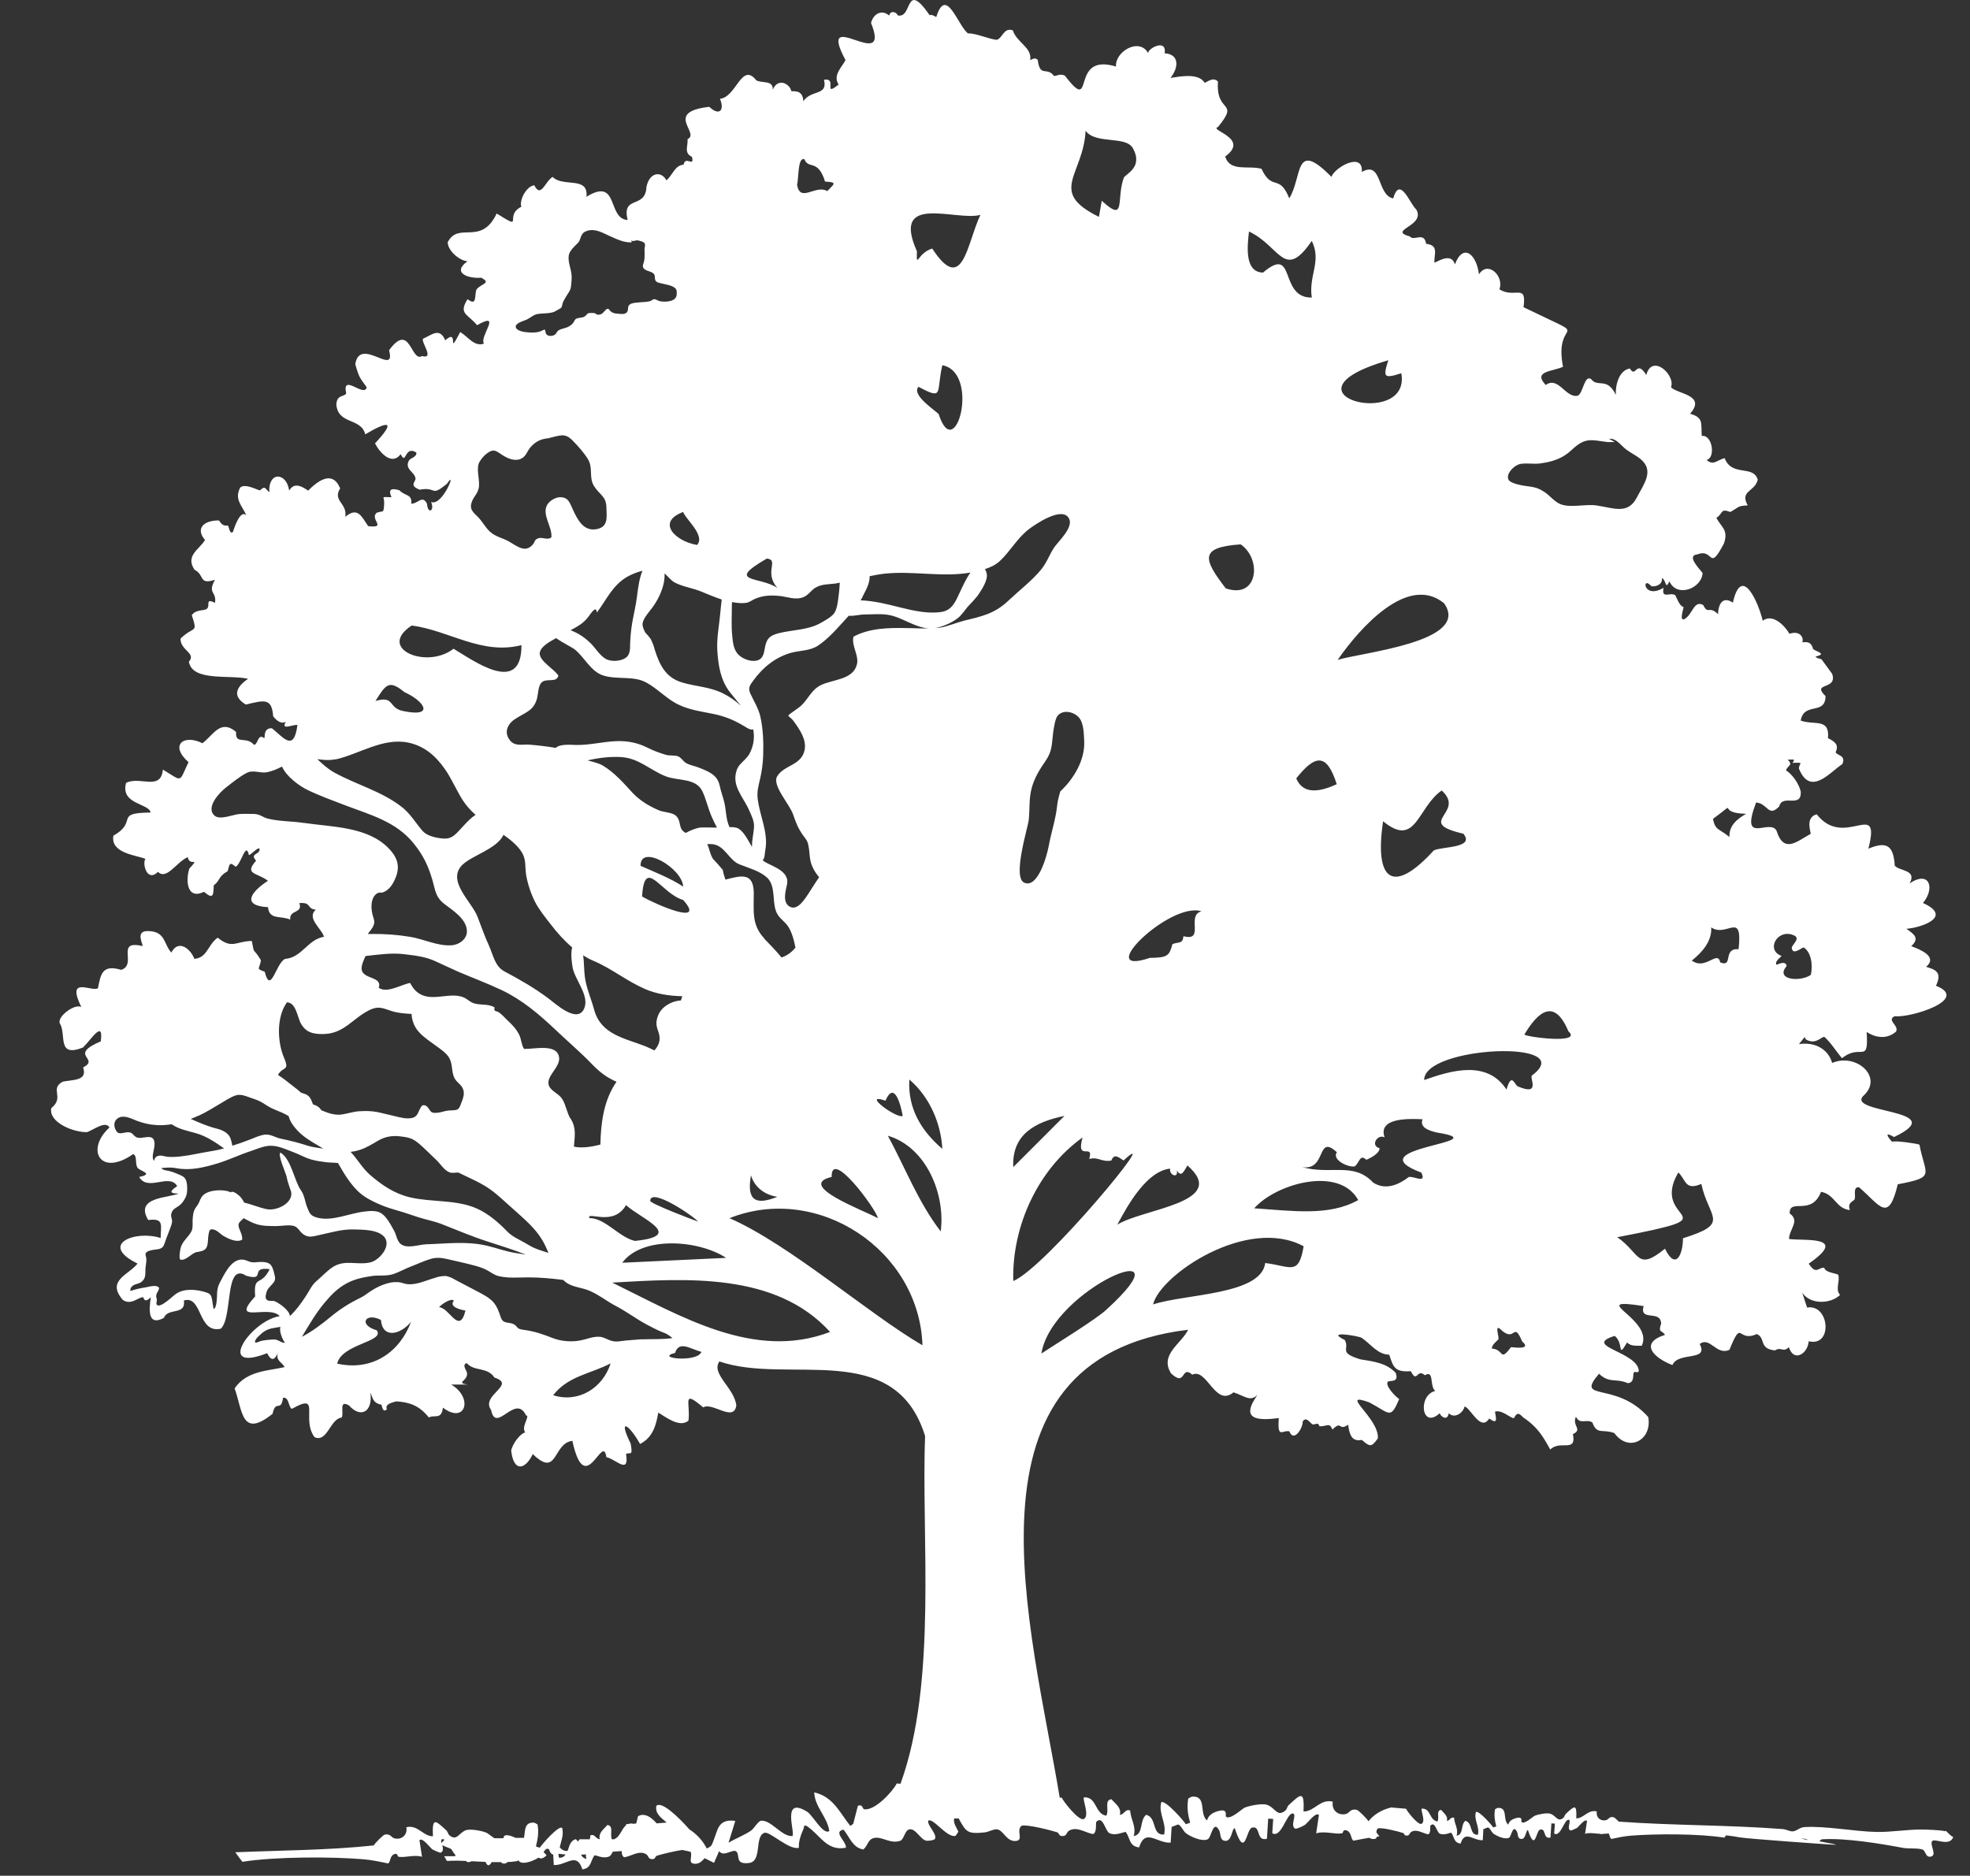 <svg xmlns="http://www.w3.org/2000/svg" id="Ebene_2" data-name="Ebene 2" viewBox="0 0 169.67 161.57"><rect x="0" y="0" width="169.67" height="161.57" fill="#333333" stroke="none"/><defs><style>      .cls-1 {        fill: #fff;      }    </style></defs><path class="cls-1" d="M155.35,158.38c.16,0,.28.06.4.12-.5-.09-.78-.15-.4-.12M87.27,110.34c-.13-4.72,2.14-9.64,5.97-12.36-.61,2.15,1.01.41.57,1.85.79-.21,1.03.28,1.9.14.25-.6.55-.35,1.06-.01,3.68-3.41-6.71,9.25-9.51,10.39M82.98,53.48c-.66.17-1.31.46-1.99.58-.14.02-.28.03-.43.04.76-.14,1.67-.58,2.12-1.02.23-.26.45-.52.65-.8.3-.3.58-.62.85-.94.32-.46.78-1.15.82-1.71.01-.16-.05-.41-.17-.61.47-.15.91-.35,1.29-.7.91-.86,1.46-1.93,2.47-2.72.6-.46,2.91-2.03,3.48-.94.41.77-.91,1.96-1.29,2.51-.4.62-.63,1.3-1.11,1.89-.82.99-1.87,1.78-2.8,2.66-1.2,1.15-2.33,1.38-3.92,1.76M78.32,92.99c1.72,1.46,2.72,3.74,2.84,5.97-1.84-1.57-2.99-3.52-2.84-5.97M81.02,106.07c-1.92-2.49-3.06-5.49-4.55-8.24,3.33.98,4.97,5.07,4.55,8.24M62.83,104.93c7.62-3.03,16.34,2.75,16.62,10.95-4.64-2.7-11.45-8.69-16.62-10.95M52.73,110.48c6.34-.36,14.09-.91,18.76,4.25-6.54,2.5-12.88-1.38-18.76-4.25M58.14,116.54c.34-1.09,1.29-.36,2.27-.09-.36.95-4.08.53-2.27.09M55.24,115.36c-.45.03-.91.07-1.36.11-.39.04-.77.14-1.15.04-.37-.08-.67-.32-1.05-.36-.59-.05-1.08.19-1.64.3-.79.16-1.67.1-2.43-.19-.76-.3-1.5-.56-2.3-.68-.19-.03-.51-.05-.68-.17-.14-.11-.17-.23-.34-.32-.26-.16-.56-.12-.82-.22-.26-.1-.32-.34-.4-.58-.13-.36-.24-.68-.47-.99-.38-.52-1.04-.82-1.6-1.12-.6-.32-1.21-.63-1.81-.95-.25-.16-.52-.27-.8-.32-.32,0-.65.05-.95.17-.73.2-1.5.59-2.28.54-.24-.01-.44-.1-.66-.15-.36-.07-.8-.03-1.15.08-.48.13-.93.35-1.35.62-.32.19-.6.45-.94.61-.97.47-1.79.99-2.62,1.68-.74.61-1.56,1.23-2.44,1.69.62-1.02,1.18-2.01,1.95-2.93.6-.71,1.12-1.26,1.97-1.71.68-.35,1.38-.49,2.12-.6.64-.09,1.26.04,1.88-.18.51-.18.98-.45,1.48-.64.56-.21,1.11-.48,1.69-.65.52-.15.91-.1,1.42.01.49.11.99.23,1.48.34.59.15,1.37.31,1.92.6.38.2.61.42,1.04.53.82.2,1.69.11,2.53.11,1.03,0,2.02.09,3.03.22.1.1.2.19.32.27.58.36,1.27.39,1.89.64.83.34,1.54.93,2.35,1.35.92.48,1.74,1.11,2.66,1.6.45.23.88.47,1.35.65.33.11.57.27.84.5-.92.13-1.74.07-2.68.11M47.64,120.18c1.29-1.66,3.23-1.84,4.95-2.74-.68,2.15-2.8,3.43-4.95,2.74M37.81,112.6c.21-.25,1.06-.83,1.28-.56-.45.53.57.78,1,.85-.54,2.15-1.38-.27-2.28-.29M29.04,117.47c.37-1.72,4.13-1.88,3.41-2.88-1.64-.48-.96-1.58.36-.89.13,1.62,1.66,1.29,2.59.16-.96,2.58-3.31,4.28-6.36,3.6M24.97,113.35c-.03-.15-.09-.3-.2-.42-.19-.23-.44-.45-.69-.61-.11-.08-.32-.2-.43-.24-.17-.06-.34,0-.5-.04-.33-.07-.29-.35-.23-.61.09-.41.27-.52.53-.82.22-.24.29-.41.21-.73-.07-.29-.14-.66-.32-.9-.25-.33-.85-.29-1.23-.26-.34.04-.51.02-.82-.12-1.17-.51-1.87.96-2.31,1.79-.22.4-.29.73-.29,1.18,0,.19-.03,1.15-.29,1.18-.08-.32-.09-.66-.18-1-.07-.29-.28-.37-.57-.46-.78-.23-1.79-.32-2.48.15-.27.17-1.36,1.29-1.66.95-.09-.11,0-.29,0-.4s-.05-.2-.06-.31c-.02-.3.25-.47.25-.75-.21-.32-.92-.07-1.21-.03-.45.06-.84.17-1.27.3-.02-.4.33-.55.64-.63.29-.07.53-.28.62-.58.07-.29.02-.65.07-.93.03-.22.07-.44.05-.67,0-.1-.08-.25-.07-.35.03-.27.4-.32.61-.37.52-.1.86,0,1.04-.58.16-.5.37-.97.54-1.46.06-.17.13-.38.09-.57-.05-.21-.11-.32-.05-.54.11-.38.38-.46.66-.66.25-.19.43-.44.56-.72.15-.29.16-.73.13-1.05-.05-.46-.14-.68-.58-.87-.31-.14-.65-.28-.99-.36-.19-.04-.41-.05-.58-.17-.03-.02-.04-.05-.07-.07.11-.01.21-.03.29-.03.37-.03.67-.03,1.04.04,1.19.22,2.35-.07,3.49-.41,1-.3,1.93-.76,2.92-1.08.44-.15.9-.35,1.36-.42.81-.13,1.54.25,2.29.53.53.19.99.48,1.54.63.42.12.84.18,1.26.23.34.04.69.03,1.03.07.2.32.37.66.6,1.01.47.73,1.06,1.5,1.8,1.95.87.53,1.8.88,2.78,1.15.58.16,1.14.37,1.71.55.68.22,1.37.34,2.04.6,1.31.51,2.61,1.07,3.95,1.5,1.1.36,2.22.7,3.3,1.13-.28-.04-.55-.09-.83-.13-.87-.13-1.68-.44-2.53-.64-1.77-.41-3.45-.17-5.22-.12-.64.02-1.7.44-2.24-.06-.28-.26-.34-.78-.53-1.11-.27-.48-.65-1.24-1.15-1.53-.39-.23-.98-.17-1.4-.12-1.27.14-2.74.85-4.01.54-.64-.16-.7-.36-.91-.87s-.23-1.06-.55-1.5c-.57-.79-.83-2.7-1.77-3.25-.26.17.49,1.82.53,2.06.07.37.18.69.3,1.04.07.19.13.33.11.54-.09.85-1.35,1.38-2.09,1.24-.67-.13-1.31-.42-1.97-.57-.1-.21-.23-.4-.39-.56-.12-.11-.6-.52-.77-.32,0,0-.28-.19-.98-.18-.43,0-1.05.1-1.38.41-.23.21-.28.47-.41.72-.11.22-.29.38-.38.62-.13.37-.14.8-.13,1.19,0,.41-.05.57-.3.9-.28.36-.65.71-.74,1.17-.05.25-.14.71-.04.95.5.16.96-.55,1.44-.64.29-.05.67-.09.83-.38.17-.33.11-.78.18-1.13.07-.35.08-.53.48-.42.29.08.53.37.79.53.42.24,1.15.62,1.63.33.02-.42-.14-.61-.27-1-.11-.33-.03-.46.22-.68.07-.06.12-.11.17-.17.37.19.71.39,1.12.52.58.17,1.13.16,1.72.16.43,0,1.15-.15,1.57.02.27.11.42.43.64.61.52.45.94.25,1.57.12.98-.21,1.87-.49,2.89-.46.76.03,1.86,0,2.48.52.89.74-.24,2.13-1.08,2.32-1.13.26-2.2-.28-3.24.41-.5.33-.89.77-1.35,1.16-.44.36-.62.82-.93,1.29-.45.69-.84,1.23-1.39,1.75M24.4,115.66c-.27-.07-.45-.26-.75-.28-.35,0-.81.05-1.15.12-.14.03-.4.2-.53.13-.07-.27.44-.65.6-.8.32-.28.72-.41,1.13-.46.14-.02.29-.05.45-.08-.03.13-.04.27,0,.46.06.28.19.66.4.91h-.16M13.48,99.63c-.13.07-.19.21-.2.36-.06-.06-.11-.13-.12-.25-.04-.46.23-.97.13-1.42-.16-.74-1.08-.13-1.54-.36-.33-.17-.28-.41-.7-.43-.37-.02-.78.26-1.02-.09-.32-.47-.22-1.03.31-1.21.47-.17,1.1.19,1.52.34.55.19.99.3,1.6.34.46.03.89,0,1.32-.07.63.43,1.35.56,2.09.77.9.25,1.67.78,2.43,1.31-.62.18-1.23.25-1.86.37-.77.15-1.57.32-2.36.36-.26.01-.53.02-.79-.03-.31-.06-.52-.15-.82.01M17.1,96.11c.65-.3,1.25-.68,1.86-1.04.45-.26.9-.58,1.39-.73.5-.14,1.1.2,1.58.34.4.12.74.34,1.09.57.41.26.84.4,1.27.59.21.09.39.19.57.3.14.6.69,1.22,1.14,1.6.56.48,1.22.81,1.84,1.2-.45-.08-.91-.11-1.33-.25-.76-.25-1.56-.45-2.34-.61-.43-.09-.87-.39-1.33-.35-.46.05-.9.27-1.32.43-.5.2-1,.37-1.51.53-.05-.3-.14-.6-.18-.69-.23-.49-.77-.69-1.26-.81-.74-.19-1.44-.5-2.14-.81.22-.09.44-.17.66-.28M24.7,86.34c.81-.01.91,1.32,1.24,1.87.44.73,1.02.86,1.84.86,1.86,0,2.54-1.33,4.05-2.07.76-.37,1.11-.17,1.9.09.56.18,1.14.21,1.72.25,0,.19.04.39.09.58.12.42.33.77.64,1.08.4.41.89.73,1.34,1.06.42.31.93.63,1.19,1.1.3.55.15,1.24.47,1.77.12.2.3.34.45.5.25.26.36.57.3.93-.04.26-.15.52-.25.77-.08.22-.16.43-.41.48-.28.05-.57.02-.86.08-.31.07-.61.18-.94.17-.29,0-.37-.09-.52-.33-.09-.15-.21-.3-.4-.33-.11-.02-.19.01-.26.11-.24.32-.27.82-.7.96-.52.16-1.09-.01-1.6-.13-.52-.11-1.03-.26-1.55-.36-.49-.09-.99-.09-1.49-.06-.55.03-1.07.23-1.62.29-.53.05-1.03-.12-1.52-.32-.04-.02-.09-.04-.13-.05-.16-.27-.41-.42-.72-.51-.04-.08-.07-.16-.1-.24-.13-.38-.33-.59-.72-.7-.09-.03-.16-.05-.23-.08-.25-.25-.55-.45-.82-.67-.37-.29-.75-.6-1.15-.85.42-.76,1.03-.29.53-1.46-.58-1.33-.68-3.51.23-4.77M26.19,70.89c-1.01-.16-2.12-.13-3.1-.37-.49-.12-.66-.39-1.23-.41-.39,0-.85-.02-1.25.01-.49.03-1.64.53-2.1.16-.88-.71.45-2.07.97-2.46.53-.41,1.15-.92,1.74-1.23.59-.32,1.15.04,1.76-.07.47-.09.9-.28,1.31-.49.37.86,1.49,1.67,2.19,2.01,1.05.51,2.17.91,3.26,1.33,2.18.83,4.4,1.4,5.92,3.32.82,1.03,1.22,1.88,1.59,3.14.25.87.25,1.44,1.03,2.04.72.55,1.85,1.26,1.93,2.25.07.78-.69,1.3-1.43,1.31-1.15.04-2.31-.54-3.43-.73-1.1-.18-2.17-.26-3.28-.25h-.39c.15-.24.37-.44.47-.69.16-.36.07-.48-.03-.85-.14-.46-.19-1.07,0-1.52.09-.21.23-.39.45-.48.13-.05.29,0,.4-.04.39-.13.7-.47.9-.84.62-1.13.53-2.01-.4-2.96-1.81-1.88-4.91-1.83-7.32-2.19M28.89,65.42c2.07-.47,4.1-1.91,6.29-1.45,1.38.29,2.35,1.15,3.14,2.28.58.83.97,1.78,1.51,2.64.34.53.7.92,1.13,1.3-.51.33-.97.87-1.33,1.26-.52.56-.81.86-1.58.77-.54-.06-1.29-.22-1.67-.66-.58-.68-1.04-1.47-1.76-2.04-1.74-1.36-3.88-1.91-5.8-2.96-.55-.3-1.03-.73-1.49-1.17.5.07,1.02.13,1.54.01M34.86,59.63c1.71.78,2.59,2.18-.12,1.62-1.34-.26-.72-1.36-2.4-.87.9-1.44,1.16-1.86,2.52-.74M35.46,53.88c3.22.42,6.02,2.57,9.45,1.69.03,4.42-4.18,1.29-5.85.31-2.29,1.8-6.65,0-3.6-2M40.67,43.14c.17-.39.47-.65.56-1.09.13-.65-.21-1.5,0-2.12.11-.28.44-.68.7-.87.64-.47.81-.19,1.39.17.42.26,1.02.53,1.54.29.46-.21.5-.59.8-.96.69-.81,1.4-.84,2.37-.84h-.78c.96-.16,1.36-.51,2.09.25.45.46,1.01,1.08,1.33,1.64.41.74.04,1.51.48,2.24.48.79,1.06.86,1.08,1.88.02.81.17,1.63-.8,1.84-1.14.25-1.67-.77-2.07-1.63-.3-.65-.4-1.11-1.12-1.11-.41,0-.92.32-1.11.65-.49.86.45,1.88.36,2.8-.32.29-.78-.05-1.14.09-.34.13-.26.29-.45.52-.66.79-1.36.15-2.09-.26-.52-.29-1.17-.41-1.62-.84-.4-.37-.64-.87-1.03-1.26-.45-.44-.78-.7-.49-1.38M45.38,27.52c.38-.19.58-.44,1.03-.49.38-.04.77-.03,1.13-.11.22-.05.37-.16.57-.27.32-.16.26-.2.34-.5.05-.19.19-.4.29-.58.19-.33.41-.54.44-.93.03-.29.07-.61.05-.9-.03-.58-.32-1.11-.25-1.71.07-.44.47-.78.77-1.08.18-.17.21-.38.3-.6.13-.27.24-.38.53-.47.7-.22,1.35.19,1.95.46.57.25,1.25.59,1.88.53l-.04-.17c.14.14.33,0,.49,0,.14.01.42.09.54.15.21.13.16.29.12.5-.02.18,0,.33,0,.51,0,.25,0,.52-.08.76-.05.17-.13.33,0,.5.28.33.97.2.96.76,0,.48.28.45.7.56.32.08.95.17,1.13.48.08.14.06.33.05.47-.04.62-1.02.65-1.47.55-.13-.03-.36-.19-.48-.17-.09.01-.2.11-.29.15-.32.11-.7.09-1.03.13-.22.02-.58.03-.77.18-.24.18-.07.44-.24.66-.17.23-.62.15-.85.12-.23,0-.42-.07-.59-.22-.04-.05-.07-.1-.12-.16-.21-.12-.31.15-.46.26-.09.11-.2.19-.35.21-.16.03-.28-.02-.38-.12-.15-.03-.3-.03-.44-.02-.27.02-.2.09-.37.23-.17.17-.4.16-.61.2-.29.07-.29.11-.41.34-.12.21-.32.34-.54.45-.23.11-.68.15-.86.35-.1.13-.13.25-.28.33-.2.1-.53.12-.68-.07-.1-.12-.05-.28-.15-.4-.17.04-.31.15-.49.19-.3.08-.62.07-.92.05-.28-.02-.95-.09-1.07-.42-.13-.38.75-.59.99-.7M60.04,46.94c-1.85-.3-3.57-1.96-1.2-2.84.15.56,1.94,2.02,1.2,2.84M62.16,51.63c-.04.38-.09.76-.12,1.14-.09,1.07-.33,2.19-.26,3.27.08,1.27.28,2.56,1.09,3.59.31.39.63.77.94,1.16-.46-.42-.97-.78-1.55-1.07-1.15-.57-2.34-.58-3.53-.94-1.4-.42-1.92-1.5-2.34-2.82-.08-.33-.2-.64-.36-.94-.14-.19-.29-.36-.45-.53-.11-.19-.26-.53-.24-.75.04-.47.59-1.06.84-1.4.43-.59.77-1.25.95-1.96.07-.25.12-.62.11-.99.28.25.54.61.88.79.71.37,1.55.47,2.29.78.51.21,1.12.47,1.75.68M63.03,52.31c0-.14,0-.29.02-.45.41.08.82.12,1.19.07.32-.04.51-.23.79-.35.7-.29,1.27-.32,2.08-.25.72.07,1.4.39,2.1.1.42-.17.66-.6,1.04-.82.53-.3,1.05-.27,1.64-.34.15-.02.29-.05.44-.08-.03.39-.05.78-.11,1.17-.04.34-.11,1.07-.36,1.44-.26.37-.86.68-1.25.9-1.05.57-2.35.55-3.49.83-.71.18-1.05.38-1.21,1.11-.1.42-.1.95-.52,1.18-.53.27-1.3,0-1.72-.36-.5-.44-.55-1.12-.61-1.74-.08-.79-.03-1.6-.03-2.4M66.05,48.11c1.09.14-.29,1.15.9,2.53-1.51-1.02-4.55-.42-.9-2.53M69.29,13.73c.34.88,1.16-.07,1.77,1.91,1.16.05.72.24.19.82-1.01-.59-2.32,1.04-2.6-.53.16-.71.05-2.44.65-2.21M62.54,108.35l-8.95.42c1.75-2.35,6.6-1.96,8.95-.42M53.92,103.81c1.35,1.21,5.11,2.63.77,3.08-1.35-.29-2.62-2.02-3.94-1.96-.2-.66,2.08.78,3.17-1.13M44.94,73.41c.39.63.27,1.25.37,1.93.13.78.42,1.66.78,2.36.32.63.88,1.33,1.31,1.88.58.76,1.19,1.44,1.88,2.03-.15.52-.02,1.38.03,1.68.17,1.1,1.55,2.52.97,3.65-.61,1.21-2.45-.49-3.02-.92-1.24-.93-2.47-1.63-3.82-2.35-.82-.44-.96-1.4-1.32-2.2-.38-.82-.67-1.67-.99-2.5-.49-1.29-2.7-3.1-1.31-4.47.86-.84,2.94-1.35,3.55-2.59.62.44,1.21.92,1.57,1.5M59.06,71.74c-.7-.33-.33-1.01-.85-1.48-.33-.3-1.08-.28-1.51-.48-.86-.38-1.63-.85-2.24-1.51-.75-.82-1.54-1.72-2.53-2.32-.42-.24-.88-.33-1.33-.45.93-.22,1.91-.34,2.86-.29,1.55.08,2.49,1.11,3.88,1.66,1.04.41,2.61.12,3.16,1.3.32.68.49,1.49.8,2.19.14.32.29.63.45.93-.46,0-.93-.03-1.39-.01-.27.01-.87.21-1.29.47M60.12,105.22c-.52-.17-4.11-1.55-4.12-1.78.02-1.2,3.72,1.3,4.12,1.78M55.52,85.18c1.02.44,2.13.61,3.24.63-.04.12-.08.24-.11.36-.26.03-.51.07-.75.17-.7.29-1.15.73-1.32,1.44-.17.69.19.99.23,1.59.02.44-.16.79-.45,1.11-.26-.13-.52-.25-.78-.36-1.8-.7-3.83-1.01-4.41-3.15-.25-.93-.67-1.86-.8-2.82-.08-.64-.05-1.25-.15-1.86.29.18.58.35.91.48,1.54.65,2.85,1.74,4.39,2.4M55.3,77.22c.22-3.52,1.62-.24,3.54.3,2.06,2.32-2.42.36-3.54-.3M55.17,74.58c-.04-1.92,3.59.19,3.67,1.79-1.02-.69-2.61-1.32-3.67-1.79M49.15,54.28c.56-.29,1.12-.61,1.49-1.11.42-.57.69-.96.77-.41.85-1.13,1.36-2.39,2.67-3.11.33-.18.78-.37,1.26-.49,0,0,0,.03-.02.04-.27.66-.37,1.49-.46,2.19-.09.75-.27,1.46-.4,2.2-.11.65-.17,1.25-.19,1.91,0,.37,0,.81-.28,1.08-.43.4-1.34.45-1.83.17-.54-.32-.9-.98-1.35-1.4-.51-.48-1.01-.81-1.64-1.05M46.48,56.33c0-.59.82-1.04,1.41-1.36.62.42,1.42.82,1.57.94.87.67,1.4,1.92,2.48,2.27,1.22.39,2.63,0,3.74.62.84.46,1.54,1.19,2.36,1.68,1.07.64,2.16.76,3.37,1.01,1.05.21,1.87.56,2.77,1.11.25.15.45.29.69.22.1.52.08,1.06-.1,1.59-.15.45-.28.68-.63,1.03-.29.29-.55.5-.69.9-.46,1.34.54,2.27,1.05,3.41.21.48.47.95.44,1.49-.03.56-.18,1.06-.17,1.63l-.02.06c-.04-.08-.09-.15-.13-.23-.25-.42-.65-1.22-1.16-1.39-.19-.06-.41-.07-.64-.07-.03-.09-.07-.18-.1-.27-.21-.61-.19-1.27-.35-1.9-.12-.48-.29-.93-.39-1.41-.2-.94-.99-1.22-1.82-1.55-.36-.15-.82-.2-1.14-.43-.23-.17-.36-.44-.65-.54-.34-.11-.7-.02-1.05-.13-.55-.17-1.03-.34-1.54-.6-.88-.44-1.72-.6-2.7-.57-1.18.05-2.29.35-3.48.33-.41-.01-1.35-.11-1.74.25-.76-.13-1.54-.22-2.29-.28-.56-.04-1.18.16-1.6-.31-.64-.73-.24-1.49.4-1.9.92-.6,1.6-.7,1.89-1.8.08-.35.1-1.02.35-1.31.41-.47,1.32.05,1.48-.62-.34-.56-1.59-1.23-1.6-1.87M30.95,99.06c.59-.18,1.09-.5,1.62-.81.59-.34,1.2-.45,1.87-.37.28.03.57.07.84.15.33.1.58.29.84.51.51.44.98.93,1.47,1.39.36.33.67.9,1.15,1.06.25.08.49,0,.74.01.13.06.27.13.39.19.66.32,1.33.61,1.96,1,.89.55,1.64,1.32,2.42,2,.89.8,1.79,1.55,2.42,2.57.23.37.4.77.57,1.16-.41-.13-.82-.25-1.22-.42-.3-.13-.58-.32-.87-.48-.54-.3-1.08-.53-1.51-.99-.7-.73-1.63-1.52-2.57-1.93-1.81-.8-3.89-.52-5.78-.97-1.33-.32-2.39-1.04-3.41-1.92-.66-.57-1.08-1.35-1.68-1.99.25-.03.5-.08.75-.16M49.14,96.37c-.31-.5-.39-1.15-.69-1.66-.26-.44-.73-.6-1.03-.96-.73-.88.89-1.74.73-2.69-.19-1.19-2.12-.68-3.02-.71-.22-.35-.22-.81-.41-1.21-.27-.53-.56-.82-.97-1.21-.3-.28-.5-.54-.8-.74-.19-.13-.46-.02-.35-.41-.58-.37-1.31-.14-1.92-.41-.27-.13-.45-.32-.71-.44-1.09-.49-2.48.26-3.6-.21-.52-.22-.8-.59-1.05-1.05-.76.13-2.01.93-2.7.41.34-.99-1.38-.71-1.47-1.58-.04-.34.16-.76.33-1.15,1.09-.12,2.24-.29,3.31-.16.93.11,1.84.21,2.69.6.65.29,1.3.61,1.96.9,1.26.54,2.53,1.01,3.78,1.6,1.77.85,3.19,2.06,4.61,3.4,1.08,1.03,2.21,1.98,3.24,3.06.65.67,1.3,1.12,2.03,1.43-1.1,1.58-1.35,3.52-1.39,5.41-.76.2-1.6.33-2.28.18.07-.91.22-1.62-.28-2.4M66.95,103.09c-1.93.78-2.65.26-2.27-1.85.29.98,1.13,1.68,2.27,1.85M65.83,80.84c-1.12-1.2-.9-2.36-.91-3.92-.02-1.75-1.01-1.54-2.44-1.15-.1-.28-.18-.55-.23-.84-.28-.33-.56-.66-.85-.96-.25-.39-.29-.85-.49-1.26.14,0,.28-.01.42,0,1.11.1,1.43,1.38,2.37,1.75.78.31,1.72.55,2.36,1.13.8.74.4,2.15.84,3.05.24.5.72.74,1.01,1.21.3.49.48,1.14.6,1.78-.3.36-.66.65-1.13.82-.03,0-.05.01-.08.02-.05-.07-.1-.13-.16-.2-.41-.49-.87-.94-1.31-1.41M75.61,104.93c-1.24-.68-7.09-2.83-3.98-3.55-.08-2.54,3.85,2.8,3.98,3.55M76.26,94.81c.76-1.75,1.31.32,1.49,1.31-.49.29-3.64-2.05-1.49-1.31M73.11,53.04h.02c.41.04.9-.11,1.32-.11.66,0,1.37-.08,2.03.03,1.21.19,2.29,1.1,3.52,1.17-.66.02-1.33-.03-1.97-.03-1.51-.03-3.14,0-4.52.74-.2.8.5,1.63.29,2.4-.33,1.33-2.08,1.27-3.11,1.78-.9.45-1.13,1.36-1.88,1.92-1.32.98-.95.5-.44,1.2.5.69,1.11,1.57.93,2.46-.27,1.35-1.79,1.29-2.37,2.28-.45.79,1.11,2.42,1.39,3.31.25.73.42,1.16.85,1.77.27.38.37.43.46.89.13.63.06,1.21.35,1.83.15.34.35.62.57.88-.44.64-.79,1.23-.93,1.43-.28.4-.9,1.47-1.58,1.12-.7-.36-.36-1.42-.25-1.95.21-1.09-1.17-1.5-1.87-1.89-.09-.05-.16-.11-.23-.17.2-.22.16-.54.23-.91.26-1.42-.45-2.87-.65-4.27-.1-.7.04-1.18.2-1.85.14-.61.24-1.34.26-1.97.04-1.13,0-2.31-.25-3.41-.17-.7-.55-1.29-.85-1.94-.23-.5-.04-.72.25-1.13.82-1.12,1.89-2.01,3.26-2.39.77-.21,1.63-.16,2.32-.62.71-.48,1.36-1.15,1.93-1.79.24-.26.48-.53.72-.79M74.27,51.43c.28-.56.65-1.15.63-1.8.44-.09.87-.17,1.32-.22,2.41-.25,4.96.33,7.36-.09-.38.54-.65,1.14-.93,1.74-.36.76-.64,1.5-1.56,1.65-1.12.18-2.41-.1-3.49-.37-1.19-.3-2.28-.58-3.48-.63.05-.09.11-.17.16-.27M80.85,35.68c-.22-.28-2.4-1.66-1.74-2.36,2.23,1.19,1.5.47,2.05-1.86,3.28.62,1.14,8.65-.31,4.23M84.44,18.51c-1.17,2.45-1.5,6.96-4.15,2.9-1.29.38-1.36,1.85-1.32.23-2.26-5.07,3.38-2.56,5.47-3.13M91.68,96.12l-4.41,4.41c-.14-2.85,1.94-3.9,4.41-4.41M91.34,68.13s-.22.58-.3,1.34c-.12,1.11-.52,2.3-.72,3.42-.14.76-.91,3.64-2.09,3.15-1.06-.43.28-4.67.37-5.4.11-.96,0-1.87.27-2.81.24-.84.65-1.52,1.15-2.24.63-.91.55-1.43.68-2.45.04-.32.17-1.2.37-1.46.45-.6,1.46-.39,1.9.18.38.49.38,1.42.41,2,.07,1.6-.89,3.21-2.03,4.28M93.49,11.25c.85,1.21,3.45.42,4.07,1.5.96,1.69-.66,2.24-.78,2.58-.66,1.87.23,3.92-1.89,1.96l-.24,1.39c-4.44-2.18-1.34-3.57-1.15-7.43M103.48,78.5c-1.34.33.32,2.64-1.55,2.14-.08.68-.34.46-.95.68-.28,1.02-.41,1.17-1.95,1.19-5.01,1.69,1.76-4.9,4.45-4.01M112.28,107.35c-.44,2.55-1.05,1.74-3.31,1.44-.34,2.76-6.88,2.65-9.66,3.57.62-2.57,8.14-7.62,12.97-5.01M106.86,46.89c1.84,1.28,1.5,4.75-1.29,3.79-1.96-2.55-2.28-3.54,1.29-3.79M107.57,19.94c2.72,1.28,3.02,4.29,5.41.81.87,1.8-.29,2.95,0,4.88-2.88.05-1.31-4.61-4.2-2.15-1.65-.03-1.33-2.41-1.21-3.53M115.13,67.55c-1.33.61-2.87.98-3.49-.5,1.58-1.98,2.6-2.3,3.49.5M116.69,100.46c.4-.32.44-1.09.98-.56.4-.15,1.19-.59,1.14-1-.82-.22-.16-1.25.44-.93-.61-1.76,2.25-1.6,3.27-1.56-.29.75.65,1,1.22,1.14,5.56.87-7.19,1.27-1.33,3.45.48.99-.59.31-1.07.38-.82.63-1.96,1.19-3.07.49-1.69-1.82-3.67-.64-6.12-1.34,2.14.35,1.21-2.91,2.99-1.28-.47.68,1.08,1.36,1.56,1.21M124.37,51.96c2.37,3.33-7.07,4.23-9.16,4.88,1.92-2.77,6.05-7.42,9.16-4.88M119.57,31.03c-.47,1.48-.38,1.6,1.12,1.12.89,4.92-11.21,1.82-1.12-1.12M126.03,71.81c1.05,1.25-1.84,1.1-2.54,1.44-3.44,3.78-5.15,2.76-4.37-2.51,2.85,2.35,2.94-1.18,5.05-2.65,2.14,1.95-2.41,2.73,1.85,3.72M131.93,92.64c-.19.26.78,1.78-1.2.94-.31-.14-.53-1.27-.98.27-1.67-2.55-4.73-1.66-7.09-.82-.05-2.94,13.5-3.53,9.27-.38M130.77,40.01c.46-.17,1.32-.02,1.78-.08,1.09-.13,2-.41,2.79-1.15,1.18-1.12,1.64-.9,3.12-.7h.62c-.17-.09-.32-.19-.49-.28.53-.08.93.45,1.28.76.44.4.96.6,1.41.97,1.24,1.01.29,2.17-.31,3.33-.76,1.48-1.99.9-3.45.68-.95-.15-2.27.24-3.14-.12-.46-.18-.9-.72-1.29-.99-.74-.52-1.11-.47-1.95-.61-.24-.05-1.1-.2-1.23-.53-.2-.49.45-1.13.84-1.26M144.56,101c.66.64.56,1.58,1.97.98.64,2.98,2.57,3.39-1.58,4.68,0,1.38-.62,2.82-1.55.9-2.46,1.99-2.1.4-4.11-.99,10.47-2.01,2.66-1.14,5.26-5.58M147.39,79.89c1.35.9,2.71-1.51,2.35,1.87-1.41-.1-.41,1.6-1.58,1.14-.23-1.11-1.26.72-2.45-.16.95-.75,1.75-1.72,1.67-2.86M150.37,70.11c-.68.4-1.46.94-1.42,1.99-.9-.76-1.2-.53-1.42-1.56,2.42-1.78.11-.51,2.84-.44M131.29,89.11c1.15-1.93,2.57-3.2,3.79-.28,1.28,1.14-3.68.49-3.79.28M130.14,116.04c-1,1.32-.58.19-1.65.12-.04-.31.56-.76.57-.8.05-.26-.33-1.25.13-.9,1.36,1.34,1.11-.79,1.91,1.09.81.7-.53.53-.96.49M108.02,104.08c1.9-2.14,7.33-3.67,8.96-.71-2.51,1.41-5.64.93-8.96.71M101.35,100.81c.42.66.61.07.92-.42,3.69,3.21-3.87,3.72-6.04,5.1.96-1.81,2.56-4.61,4.55-4.83-.11.57.75.89.57.14M95.29,112.81c-.8.78-4.61,3.12-5.6,3.78.93-5.64,13.13-10.63,5.6-3.78M50.04,159.75c.14,0,.28,0,.42-.02,0,.12,0,.25.06.39-.26-.04-.39-.19-.48-.37M48.14,160.01c-.03-.12-.04-.23-.04-.33h0c.2.03.41.04.61.06-.11.17-.27.3-.58.28M38.01,158.75c-.03-.17-.03-.31.09-.33.06,0,.12,0,.18.06l-.27.27h0ZM154.4,80.53c.83.26-.13.86-.08,1.15.11.67.93-.14,1.04-.06.58.37.81,1.39.6,2.35-.86.63-3.12.46-2.08-.76-.09-.55-.84-.08-.87-.11-.22-.28.43-.7.43-.76-1.36-.48-.41-2.29.94-1.82M167.54,157.74c-.39-.11-1.67-.15-2.14-.15-1.12,0-2.55.23-3.77.21-1.93-.04-4.38-.53-6.22-.42-.45.03-.68.37-1.04.37-.25,0-.54-.18-.85-.2-4.71-.36-9.41-.3-14.1-.64-.18-.19-.39-.37-.44-.38-.38-.09-.44.2-.65.25-.5.12-.89-.25-.8-.75-.78-.18-1.1.59-1.77.6.06-1.3-.16-1.07-.89-.4-.11.1-.11.25-.21.34-.51.44-.62-.17-1.13-.34-.3-.1-1.06.05-1.36.18-.15.07-.89.78-1.13.53-.05-.05.18-.53-.52-.32-.28.08-.55.25-.62.55-.51-.41.02-1.52-.93-1.44l-.21.12c-.09.54-.03.95.11,1.47l-.26.09c-.15-.23-1.28-1.52-1.5-1.32-.18.71.34,1.25.18,1.95-.77.06-.41-1.04-1.09-1.2-.42.38-.13,1.18-.75,1.28.18-.6-.19-.98-.21-1.54-.32-.11-.33.23-.62.27.1-.44-.26-.65-.5-.95-.46.05-.12.66-.32,1-.72-.13-.56-1.16-1.35-1.11-.12.1.39,1.15-.04,1.32-.33.05-1.2-1.06-1.31-1.31l-1.29-.11c-.88.22-1.51.64-1.95,1.19-.11-.22-.88-.97-1.01-.99-.54-.12-.63.28-.92.36-.72.17-1.27-.36-1.14-1.06-1.11-.26-1.56.84-2.52.85.08-1.84-.23-1.52-1.26-.57-.16.14-.16.36-.29.47-.73.63-.88-.24-1.6-.48-.43-.14-1.51.07-1.93.25-.21.09-1.27,1.11-1.61.76-.07-.07.25-.75-.73-.45-.4.12-.79.35-.89.79-.72-.59.03-2.16-1.32-2.05l-.3.16c-.13.77-.03,1.36.16,2.09l-.37.12c-.2-.33-1.82-2.16-2.12-1.88-.25,1.01.49,1.78.25,2.77-1.1.08-.58-1.47-1.55-1.7-.61.54-.19,1.68-1.07,1.83.25-.85-.26-1.4-.3-2.2-.45-.16-.46.32-.89.38.15-.63-.36-.92-.72-1.35-.66.07-.17.94-.45,1.42-1.02-.18-.79-1.65-1.92-1.58-.17.14.55,1.65-.05,1.88-.48.07-1.7-1.5-1.87-1.86h-.17c-2.41-14.63-9.34-37.84,11.06-40.3-.58,1.21-2.49,2.14-1.47,3.76,1.31,1.23.83-.76,1.83.11,1.26-.62,1.97,2.84,3.55,1.52.96.31,1.4.84,2.06.23-1.53,2.14.02,2.22,1.84,1.99-.14,1.86.32.99.91,1.14.38,1,1.18-.3,1.15-.86.35-.47.64.21.88.27.39-.03.41-.2.57.16.68,0,.85-.36,1.11.28.82-.84.51.17,1.35-.42.11.74.25,1.5,1.18,1.31.71.61.82.64,1.38-.13.14-1.75-3.47-4.09-.73-3.1,1.77.93,1.8,1.51,2.57-.29-.31-.19-1.23-1.15-.99-1.48.12-.17,1.01.13.69-.77-.77-.84-1.88-.99-3.04-1.17-1.96-.6-.89-.85-1.35-1.67-1.71-.82,1.03-.38,1.45-.19.83.57,1.36,1.43,2.38,1.46.35,1.05.45,1.52,1.86,1.42.57,1.11.5-.29,1.21.35.83-.49.38.93.89,1.35-1.52.38-1.19,3.36.39,1.92.04.23.65.75.78,0,.51.52,1.27-.07,1.35-.57.48.02,1.38,2.22,2.13,1.03.76.53.6.04.5-.59.56-.21,1.34.56,1.63.56.23-.45.4-.52.78-.08,1.23.81,1.71,1.62,2.35,2.78.85-.86,2.28.32,1.95-1.33.88-.42-.1-.69.26-1.5.36.73.9.15,1.42.5.39,1.09.86.53,1.89.91,1.24,1.71,3.28.59,2.92-1.38-2.81-3.16-6.36-1.25-4.24-3.73.9.86,1.45.36,2.47.81.64-.03.4-.79.54-.93.12-.13.59.23.34-.45-.65-1.41-4.66-1.86-2-2.69.82.64.19,2.03,1.07.56.29.36.87.27,1.26.29,1.1-2.32-4.97-4.21.16-3.42-.38,1.38,1.47.28,1.51,1.51-.29.83.08.54.33.97-2.25.72-.97,1.99.64,2.6.5-1.18,3.16-.28,2.35-1.81.9-.68,1.42,1.01,2.56.5,1.13-2.77.65-.59,2.36-1.36.79.34.14,1.26,1.56,1.41.57-.35.69.22,1.2-.28.41,1.32,1.62.6,1.71-.51,2.11.52,1.79-3.24-.14-2.9l-.42-1.29c.66,1.03,2.41,1.02,3.26.2-.44-.47.02-1.2-.16-1.74-.21-.13-1.13-.19-1.2-.6-.53-.05-.68.65-1.34-.35,3.55-2.46-.44-1.94-1.7-2.13.04-.89.97-1.55.06-2.2-.02-1.38,1.86.29,2.7-1.86,1.2.21,1.27,1.45,2.49,1.57-.26-.68.34-.74.41-.94.11-.32-.19-1.08.38-1.02,1.79,1.54,2.52,3.14,3.33-.26,3.34-.63,2.36-.76,1.87-3.41-.12-.08-2.07-.38-2.36-.25-.44-.48-.66-.9.17-.41,5.15-2.46-4.5-1.98-2.55-3.64,1.6-1.59-.76-3.62-2.78-2.74-.36-1.26-1.58-1.83-2.86-1.62.78-.95.33-.53.68-.36.83.41,1.28-.34,1.52-.26.62.57.99,1.23,1.51,1.83,1.63-1.32,2.3.6,2.12-2.26.66.44,1.69.71,2.53-.03.3-.52-.86-.98-.11-1.33,1.29.18,6.54-1.44,3.55-2.62.53-1.11.04-1.38-.85-1.63,1.05-.89-.54-1.5-1.28-1.78.76-.7.24-1.03-.42-1.5,1.13-.06,4.13-1,1.43-2.22,1.03-1.21.62-2.86-1.15-1.69.67-1.2-.91-1.04-1.28-1.53-.11-1.82-.76-2.08-2.27-1.46,1.12-4.42-2.06.11-4.45-2.96-1.06.28-.45,1.63-.53,1.69-1.13.61-2.3,1.75-2.93-.27-.58-1.12-3.2,1.35-1.76-2.44,1.03.1,1.05,1.32,1.99.34.28-1.11,1.9.2,1.86-1.25-.14-.68-.74-1.53-1.28-1.86.17-.44.65-.44.14-.93.24.07.79-.17.42.29,1.12-.04.54,0,.56.5.99,2.42,2.64.33,3.74-.4.34-.79-.51-.72-.58-1.03.33-.66-.14-.93-.66-1.2.16-1.75-1.16-1.09-2.35-1.51.29-1.65,2.12-.42,2.14-2.11-1.26-1.23,1.06-.48.57-1.92l-.9-1.23c-.16-.11-.41-.07-.53-.26,1.06-.24.01-.42-.21-.65-.16-.61-.48-.62-.93-.57.15-.4-.2-1.05-1.11-.74-.42-.73-1.46-1.77-2.3-1.12-.33-1.45-1.81-4.97-2.57-1.56-.83-.56-1.25.04-1.28.99-.78-.77-.86.08-1.27-.78-.81-.47-.91.82-1.63,1.21-.47.19-.05-.93-.07-1.04-.38-.13-.54-.71-.71-1.02-.45-.3-1.21.38-1.01-.64-1.77,1.05-1.91-1.13-1.04-.13.47.05.97-.2.9-.72.38.2.29,1.09.64.29.66,1.47,2.81.59,2.86-.72-.36-.45-1.4-1.51-.44-1.6,1.43-.55.95,1.59,2.28-.94.42-1.2-.27-1.42-.65-2.21.6-.36.3-.84,1.2-.5.85-.48.6-.51,1.5-.57-.72-1.27.61-1.15.86-2.21-.37-1.31-2.24-.22-2.85-1.86-.71.19-.95.67-1.56.16.81-.19.5-2.21-.41-2.07-.08-1.08.18-1.59-1.01-1.91,1.43-1.62-1.06-1.69-1.64-2.28.41-1.06-1.63-2.94-2.13-1.06-.87-1.41-.89.34-1.41-.56-.94.15-1.26,1.43-1.21,2.27-.77-1.58-1.56-.59-2.13-1.36-.59-.38-.68,1.2-1.14,1.43-1.05.25-1.67-1.71-2.77-.92-1.14-1.21.56-1.14,1.49-1.57-.88-4.49,3.01-2.01-3.4-5.13.29-2.12-.76-.71-2.08-1.54.43-1.14-1-2.51-1.76-1.29-.19-1.67-1.34-2.77-2.07-.86-.31-1.01-1.36-.3-1.77-.14-.03-.77.41-1.5-.71-1.63-.16-1.09-1.07-.19-1.39-.63-2-.56,1.38-.88.54-2.33-.57-.51-1.4-2.95-1.99-.95-1.42-.29-.92-3.29-2.7-2.28.14-1.77-2.3-.43-2.62.42-3.23-3.29-2.48.03-3.63,1.85-.86-2.16-1.46-.56-2.39-2.54-1.13-.32-2.7.3-3.13-1.06,2.18-1.58-1.45-2.27-.62-2.54,1.91-2.33-.2-1.11,0-3.91-.42-.48-1.02.12-1.15.09-.53-.85-2.09-.54-2.94-.41.72-.88.78-2.05-.5-2.12.2-1.32-1.48-.4-1.42-.01-.76-1.39-2.88-.13-2.77,1.15-4.11-1.25-1.69,4.32-4.41.78-.44-.2-.7.05-.93.03-.62-.83-1.21.17-1.4-1.38-.29-.3-.6.05-.65,0,.17-1.08-1.15-1.48-1.5-2.55-.81-.29-.91.79-1.43.82-.78-.12-1.74-.57-2.44-.56-.88-.71-1.88-4.13-2.72-1.4-.08-.05-.46-.28-.56-.15-2.18-3.13-1.45.34-2.77,0-.02-.21-.59-.52-.73.02-.59-.53-1.33-.22-1.56.63,1.83,4.51-4.79-1.66-2.2,3.2-.25.56-1.13,1.29-.59,2.11-1.41,1.13-.05-.62-1.26-.41.35,1.41-1.11.83-1.78,1.85-.04-1.08-.92-.8-1.04-.88-.11-.61-1.14-1.19-1.59-.12.03-.84-.88-.52-1.42-.8-1.27-1.62-1.72,1.46-3.13,1.59.42,1-.06,1.51-.92.69-3.94.45-.75,2.28-1.87,2.78.05.6-.34,1.2.38,1.53.23.96-.57-.15-.72.67-.77.08-.9.83-1.48,1.36-.41-.82-1.46-.74-1.72.56-.09,1.95-2.15.66-1.62,2.85-1.79-.1-.72-3.74-3.55-2,.2-1.81-2-.79-2.91-1.71-.65.36-1,1.88-1.58.72-.66.06-1.31,1.26-1.12,1.85-1.55.78.35,2.13-2.12.58-1.35,2.85-3.28.64-4.22,2.48.02.74,1.03,1.6,1.71,1.63-1.42,1.03.14,1.52,1.18,1.42.89.48.05.48-.4,1-.22.53.08,1.5-.78.85-.81,1.29.03,1.27.82,2.24,2.24-1.26.15,1.01.6,1.59-.85.29-1.36-.59-2.05-1-1.2,2.3-.02-.41-1.29.71-.49-1.15-1.17-.45-1.92-.13-.15.33,1.01,1.78-.07,1.49-.99.57-1.01-3.01-2.85-.5.64,2.36-2.53-1.26-2.91,1.21.35,1.18.36,1.1.98,1.97-.16.96-2.16-1.27-1.76.53-.14.33-.81.07-.85.97.16,1.75,2.13,1.11,2.49,2.56,2.12-1.25,2.6-1.1.84.78.4.79,1.45,1.96,2.21.93.5,1.03.31-.8,1.35-.14.05.42-.51.44-.65.71-.38.76.54.96.58,1.55,0,.26-.57.59.36.94,1.52-.28.9.67,2.34-.5.93-1.42-.37,1.97-1.36,1.56.34.76-.29,1.1-.35.15-.4-.78-.74-.02-1.35,0,.06-.87-.51-.62-1.03-1.16-.66-.2-1-.12-.68.6-1-.03-.61-.08-.63.47-.03,1.05-.11.64-.65.87-.63.56.95,1.34-.73,1.15-.53-.76-.88-1.73-1.97-.8.2-1.19-1.12-1.36-.44-2.45-.68-1.65-1.99-.58-2.76.19-.44-.3-1.19-.8-1.63,0-.24-1.63-1.83-1.64-1.71.14-.33-.25-.35-.63-.8-.16-.15.02-1.3-.66-1.72-.23-.5,1.02.14,1.48.54,2.38-.51-.53-1.03,1.02-1.15,1.42-.29.29-.35-.49-.44-.54-.41.03-.53-.09-.77-.44-1.29-.02-2.06.69-1.2,1.68-.44.78-1.74,1.35-.9,2.57.91.46.32,1.32,1.76.86-.68,1.22.16.97,0,1.99-.9-.45-.37.24-.7.51-.25.19-.96.04-1.3.55.54,1.64.19.88-.97,2.02-.02,1.02,1.38,1.24.72,1.99.3,1.73,3.51,1.1,5.1,1.47-.97.66-1.44,1.48-.19,2.22,1.63-.4,2.23-.56,2.35,1.01.27.34.69.72,1.1.46-.51.81.66.21.99.29-.31,2.4-1.23,1.03-2.2.28-.75-.03-.58.77-.65.86-.6-.47-.52.58-.9.56-.65-.78-1.63.04-1.53-1.1-1.35-1.16-1.99.3-2.9.97-1.63-.81-2.86.17-1.2,1.63-.86,1.78-.44,1.71-2.21.64-.17,1.88-2,.53-3.17,1.15-.51,1.87,2.01,1.75,2.11,2.55-3.21.03-1.02.76-3.2,1.99-.28,1.53,2.02,1.69,2.76,2-.29.34.1,2.07,1.08,1.12.74.73,1.56-.81,2.56-1.27.17.87,1.11-.08.14.99-.32.97-.24,2.72,1.26,2,.77.64.82.37.84-.56.58-.42.35-.74,1.2-1.22.17-.64.17-.83.69-.38.48-.23.88-2.24,1.14-1,.2-.05.77-.71.92-.56.04.57-.89.37-.3,1.04-1.08,1.2.11,1.02,1.02,1.73-1.47.95-2.31,2.15,0,2.27.13,1.13,1.05.7,1.92,1.07-.1-.89,1.12-.49.78-1.42,1.09-.09.6.48,1.42.57-.84.73.57,1.69.7,2.33-1.42.25-1.88,1.79-3.35,1.91-.78.35-1.23,3.15-1.75,1.1-.76-.29-.48-.15-.32-.98-.74-1.23-.54-.36-.79-1.67-1.41.03-1.67.73-2.94-.28-.86.61-.89,1.74-2.01,1.82-.32-.87-1.38-1.71-1.98-.54-.67-.73-.49-1.83-2-1.85-1.18-.04-.38,1.2-.49,1.29-2.37-.56-.41,1.59-1.83,2.05-1.64-.49-1.76.37-2,1.58-.53.36-2.78-1.13-1.43,1.63-.53-.36-2.23.89-1.82,1.46.53.99-.29,2.9,1.96,2.02.68-.65,1.8-2.48,1.53-.53-2.88,1.23,0,1.45-1.52,2.25.41,1.17-.9,1.04-1.75,1.22-1.17.63.19,1.34-.99,2.28-.25,1.18,1.8,2.08,3.06,2.07.46-.11,1.62-1.05,1.95-.4-2.08,1.9-.8,4.28,2.04,2.29.38.14.14.83.38,1.18.21.29,1.46.52.14.79.74,1.29,2.59-.35,3.27.78,0,.06-1.19.68.14.64-.81.4-3.85.27-2.63,2.29,1.39-.18,1.08.44,1.07,1.55-2.16-.71-5.38.54-1.99,2.2-.76.98-2.71,1.44-1.28,3.12.72.53,1.38-.27,1.77-.22.13.43.37.28.65,0-.19,1.29-.19,2.48,1.13,1.78.34-.91,1.91-.19,1.72-1.5,1.62-.48,1.17,2.88,3.18,2.43,1.06-.99.29-5.79,2.19-4.56,1.76.5.23-.81,2.02-.57-.76,1.57-1.4.41-1.25,2.35-2.24,2.45,1.21.66,2.11,1.7-2.46.37-5.62,4.95-1.08,3.19.34.66.6.66.93,0-.23.65.44.84.57,1.2-1.42.33-3.25.3-4.3,1.83.7,1.98.59,4.33,3.27,2.19.26-1.28.73-.09.9-1.38.54-.09.46.87.77.95,2.56-1.45.76.83,1.94,2.44,1.1.51,1.36-1.6,2.33-1.68.25-.36-.29-1.58.64-1.05,1.01,1.14,2.07.55,1.84-1.09.24.45.18.87.96,1.03.03.05.1.76.46.39-.19-.46.48-.58.81-.68,1.13.07,1.98.35,2.81,1.39.46-.28,1.09.24,1.21-.85,1.92,1.47,2.66-.84.71-1.99h1.42c-1.13-.16.13-.33-.07-1.06-.02-.13-.46-.68,0-.78.63.74,1.75.29,2.38,1.24,1.94.63-1.23,1.51-.29,2.79.42,2.11,2.09-1.47,3.01.47.4,0-.46.98-.07,1.46-.47.12-1.13,1.05-1.21,1.58.21,1.84,1.19,1.68,1.86.29,2.17,2.11,1.71-.94,3.41-1.14,1.11,5.13,2.62-.78,2.93,1.41.76.12,2,1.57,1.69-.28.35-.19.61.27.4-.89-1.14-2.33-.11-1.62.81.03,1.14-.59,1.38-1.66,1.57-2.7.48.26,1.84,1.38,2.6.68.19-1.5-.61-2.72,1.27-1.13.78-.49,2.64,1.31,2.85-.17-.17-1.52-2.2-2.72-1.46-3.79,5.93,2.05,15.12-2.01,17.72,6.43-.34,8.64,1.08,21.16-2.12,29.95l-.32-.03c-.35.7-1.92,2.4-2.83,2.22-.1-.02-.11-.47-.52-.29l-.4,1.55-.25.18c-.94-1.18-1.48-2.52-3.11-2.89.05,1.27,1.13,2.11,1.3,3.33-.53.37-1.43-1.36-1.89-1.65-2.28-1.43-1.02,1.82-1.29,2.08-.9.08-1.81-1.38-2.68-1.32-.25,0-.63.67-.85.83-.55.4-1.38.7-1.97,1.07l.58-1.88c-.61-.09-1.13,0-1.44.55-.17.3-.45,1.32-.63,1.58-.04.05-.22.17-.38.25-.34-.66-.83-1.22-1.5-1.65-1.05-1.19-2.42-2.45-2.85-2.03-.12.7.44,1.03.89,1.44l-.86.07c-.37-.41-.81-.81-1.35-.72l-.25.09-.16.64-.32.03v-.03c-.15,0-.27,0-.37.05h-.19s0,.07.02.09c-.42.31-.5,1.01-1.06,1.22h-.18c-.19-.44.19-1.17-.39-1.23-.32.39-.78.66-.65,1.23-.38-.05-.4-.48-.81-.34,0,.12-.03.24-.05.34h-.87s-.08.08-.16.2c-.04-.08-.1-.15-.17-.21-.48.12-.56.6-.7.99-.05,0-.09.03-.14.03-.25-.03-.42-.16-.55-.32.12-.54.37-1.06.21-1.67-.28-.26-1.74,1.41-1.93,1.71l-.32-.11v-.04c.16-.65.25-1.18.13-1.86l-.27-.15c-.91-.07-.77.69-.9,1.31h-.72c-.12-.06-.25-.12-.38-.16-.57-.17-.66,0-.66.19h-.79c-.29-.19-.57-.43-.67-.47-.38-.17-1.36-.35-1.75-.23-.65.21-.79,1-1.46.44-.12-.11-.12-.3-.27-.43-.93-.86-1.22-1.15-1.14.52-.87,0-1.28-1.01-2.29-.78.12.64-.38,1.12-1.03.96-.27-.07-.34-.43-.84-.32-.12.03-.86.75-.93.93-3.97.42-7.95.42-11.93.59.2.28.4.55.61.82,2.82-.45,7.66-.45,10.4-.22.73.06,1.43.21,2.14.36.24-.08.12-.72.62-.82.24-.05.17.23.3.25.55.09,1.39-.21,2.01,0l-.22-1.43c.25-.28.93.66,1.1.78.13.08.63.32.74.29.23-.1.19-.38.13-.65.18.12.5.21.77.34.12.2.24.39.36.53,0,.03,0,.06-.04.09h-.93l.24.41c.52-.04,1.09-.03,1.68,0v.07c.21.05.33.02.43-.05.4.02.81.04,1.21.06.13.3.29.46.53.02.27,0,.54,0,.8,0,.09.1.21.16.38.11.08-.02.14-.07.18-.12.24,0,.48-.03.71-.06.09,0,.18-.04.25-.08.04.07.08.12.12.14.4.21,1.19-.12,1.6-.38.17.11.37.12.69-.2-.1-.11-.18-.2-.26-.28.1-.15.21-.28.32-.29l.14.05c.09.24.21.44.34.45h.03l.05.91c1.09.05,1.97-1.18,2.46.37.78-.09.68-.7,1.04-1.2.11-.06.77.34,1.29.08.11-.05.2-.22.29-.4.26-.02.51-.04.77-.05,0,.25.06.5.25.53.59-.11,1.21-.59,1.81-.29.31.16.17.48.62.45.24-.02.17-.23.37-.3.39-.12,1.48-.4,2.19-.49.23.08.47.08.7.17.18.42-.31,1.03.41,1.02.35,0,.58-.24.79-.48.27.13.54.26.81.4l.44-1.01c.42.59,1.26-.32,1.53.09.25.38-.13,1.08,1.06.93,1.15-.15.42-2.36,1.34-2.6.45-.11,2.15,1.54,2.94,1.29-.04-.58.19-1.15.42-1.68.06-.13-.09-.26.23-.21,1.2.78,1.71,2.2,3.4,1.89.06-.55-1.15-1.36-.21-1.56.52.6.76,1.55,1.71,1.71.4-.33.38-.87.92-.99.69-.16,1.39.54,2.26.24.32-.11.38-.88.77-.98.54-.13.96.86,1.46.97.17.04.68-.04.74-.13.27-.39-.62-1.12-.57-1.58.41-.33,1.63,1.52,2.37,1.29l.24-.35c-.19-.41-.45-.72-.37-1.14h.41s0,.03.01.05c.61,1.11.73,1.3,2.19,1.15.39-.04.81-.32,1.12-.26.5.09.77.99,1.48,1,.91,0,.05-.89.61-1.32.49-.12,2.45.38,3.03.56.22.07.15.31.41.33.5.04.35-.32.69-.49.66-.33,1.35.2,1.99.32.34-.06.26-.76.29-1.03.58-.65.78.77,1.14.95.57.28,1.31-.16,1.42-.09.39.55.28,1.22,1.14,1.32.54-1.71,1.52-.34,2.72-.41l.08-1.35.54-.21c.24,0,.46.58.71.76.41.3,1.4.75,1.88.5.29-.15.46-1.75.98-.73.12.24.04.76.41.86.69.19.65-1.09.92-1.07.91,2.76.98.08,1.48-.05.8-.21.31,1.2,1.29.96l.11-1.74.43.03-.08,1.23c.8.46,1.23-1.78,1.78-1.7.38.06-.29,1.1.21,1.31.12.03.67-.23.81-.32.2-.12.95-1.17,1.22-.86l-.24,1.58c.7-.23,1.61.1,2.22,0,.13-.02.06-.33.33-.27.54.11.41.82.68.9.45-.09.9-.18,1.35-.25.09.06.2.11.33.11.24,0,.3-.08.31-.2.08,0,.15-.03.23-.03-.1-.12-.17-.23-.26-.34,0-.13.02-.25.14-.35.34-.09,1.73.26,2.13.39.16.05.11.22.29.23.35.03.24-.23.48-.34.46-.23.95.14,1.4.23.24-.04.19-.53.2-.73.41-.46.54.54.81.67.4.19.91-.11,1-.07.28.38.2.86.8.93.38-1.2,1.07-.24,1.91-.29l.05-.95.38-.15c.17,0,.32.41.5.54.29.21.98.52,1.33.35.21-.1.32-1.23.69-.51.09.17.03.53.29.6.49.13.45-.77.65-.75.64,1.94.69.05,1.04-.04.56-.15.22.84.9.68l.08-1.22.3.02-.06.86c.56.32.87-1.25,1.25-1.19.26.04-.2.77.15.92.08.02.47-.16.57-.22.13-.09.66-.82.86-.6l-.17,1.11c.41-.14.93,0,1.34,0,.01,0,.01.02.02.03.04,0,.09,0,.13-.02.17,0,.35-.03.54-.04.11.17.11.42.24.47.55-.12,1.09-.23,1.66-.28,2.13-.17,5.87-.18,8.07.17.05-.07.09-.13.14-.2.44.05.85.11,1.22.18.58.11,7.41.6,8.07.63.52.03-.34-.13-1.23-.29.05-.08.08-.17.24-.18,2.02-.12,4.96.37,6.94.74.49.09,1.31,0,1.7.15.26.11.24.71.71.6.59-.13-.23-1.16.16-1.37.29-.15,1.48.51,1.76-.32-.2-.04-.61-.53-.65-.54"></path></svg>
